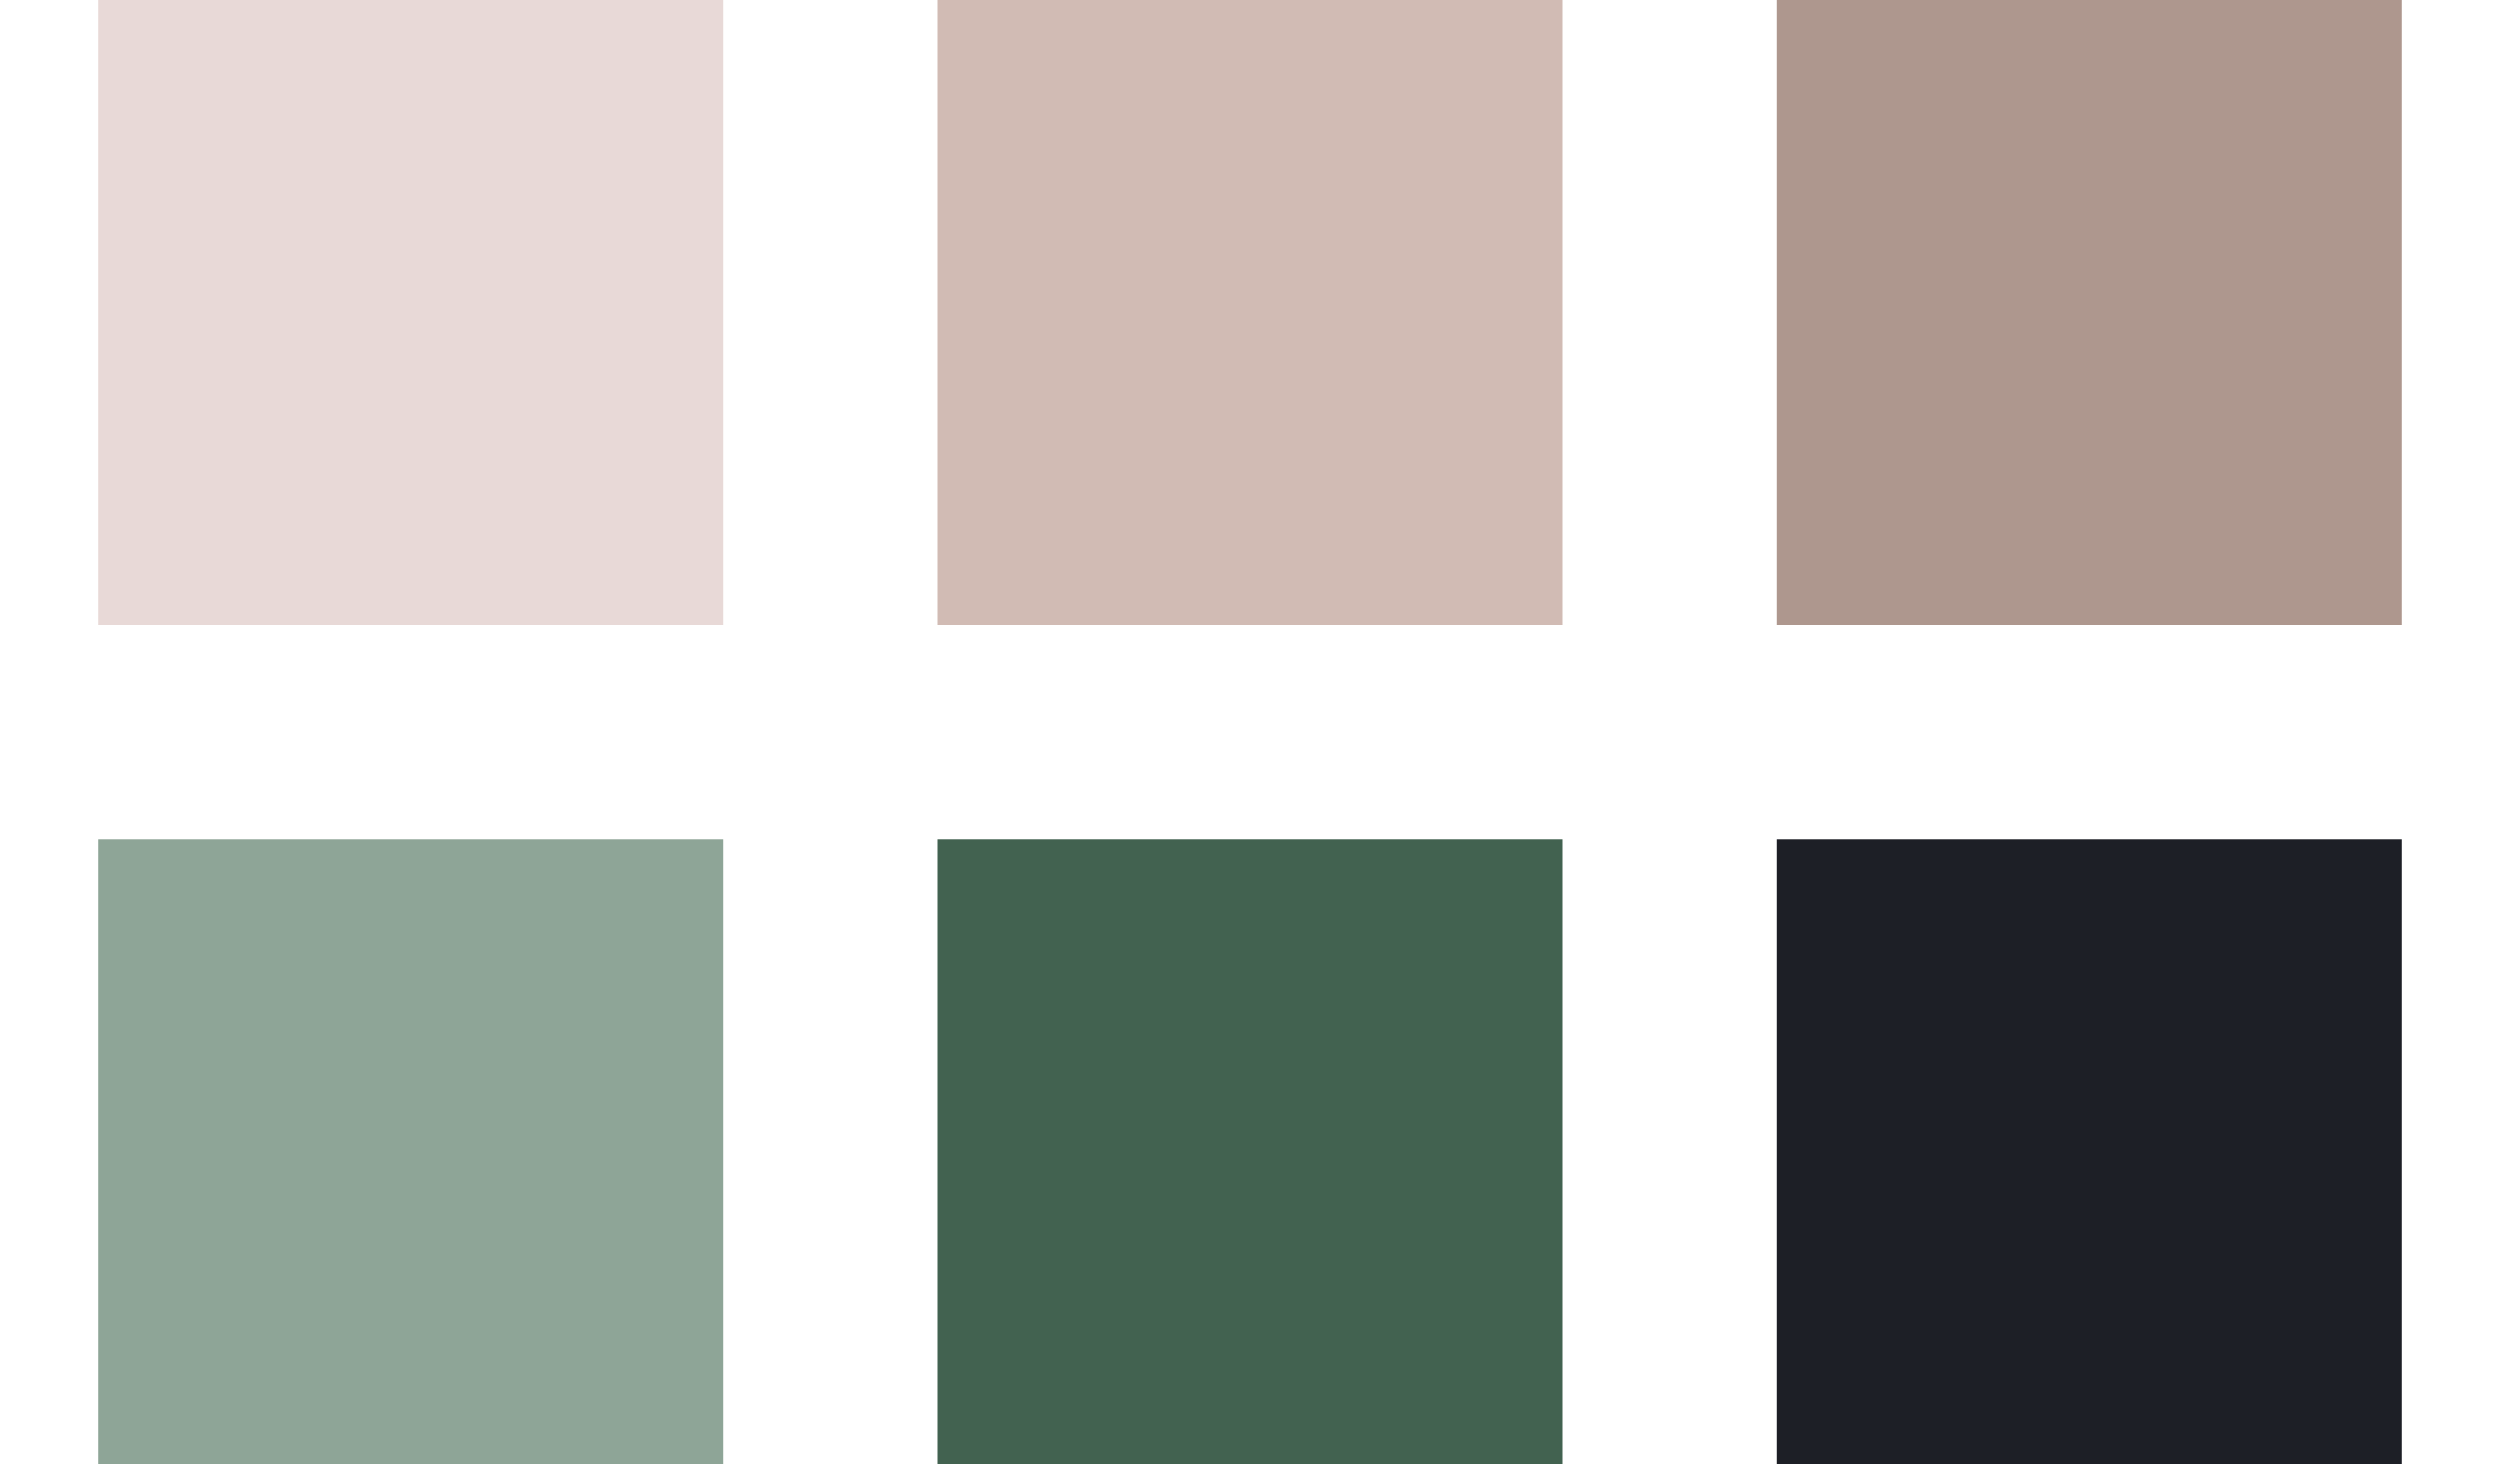 <?xml version="1.0" encoding="UTF-8"?> <svg xmlns="http://www.w3.org/2000/svg" width="280" height="164" viewBox="0 0 280 164" fill="none"><rect x="11" width="70" height="70" fill="#E8D9D7"></rect><rect x="105" width="70" height="70" fill="#D1BBB4"></rect><rect x="199" width="70" height="70" fill="#AE978E"></rect><rect x="11" y="94" width="70" height="70" fill="#8EA597"></rect><rect x="105" y="94" width="70" height="70" fill="#426250"></rect><rect x="199" y="94" width="70" height="70" fill="#1D1F26"></rect></svg> 